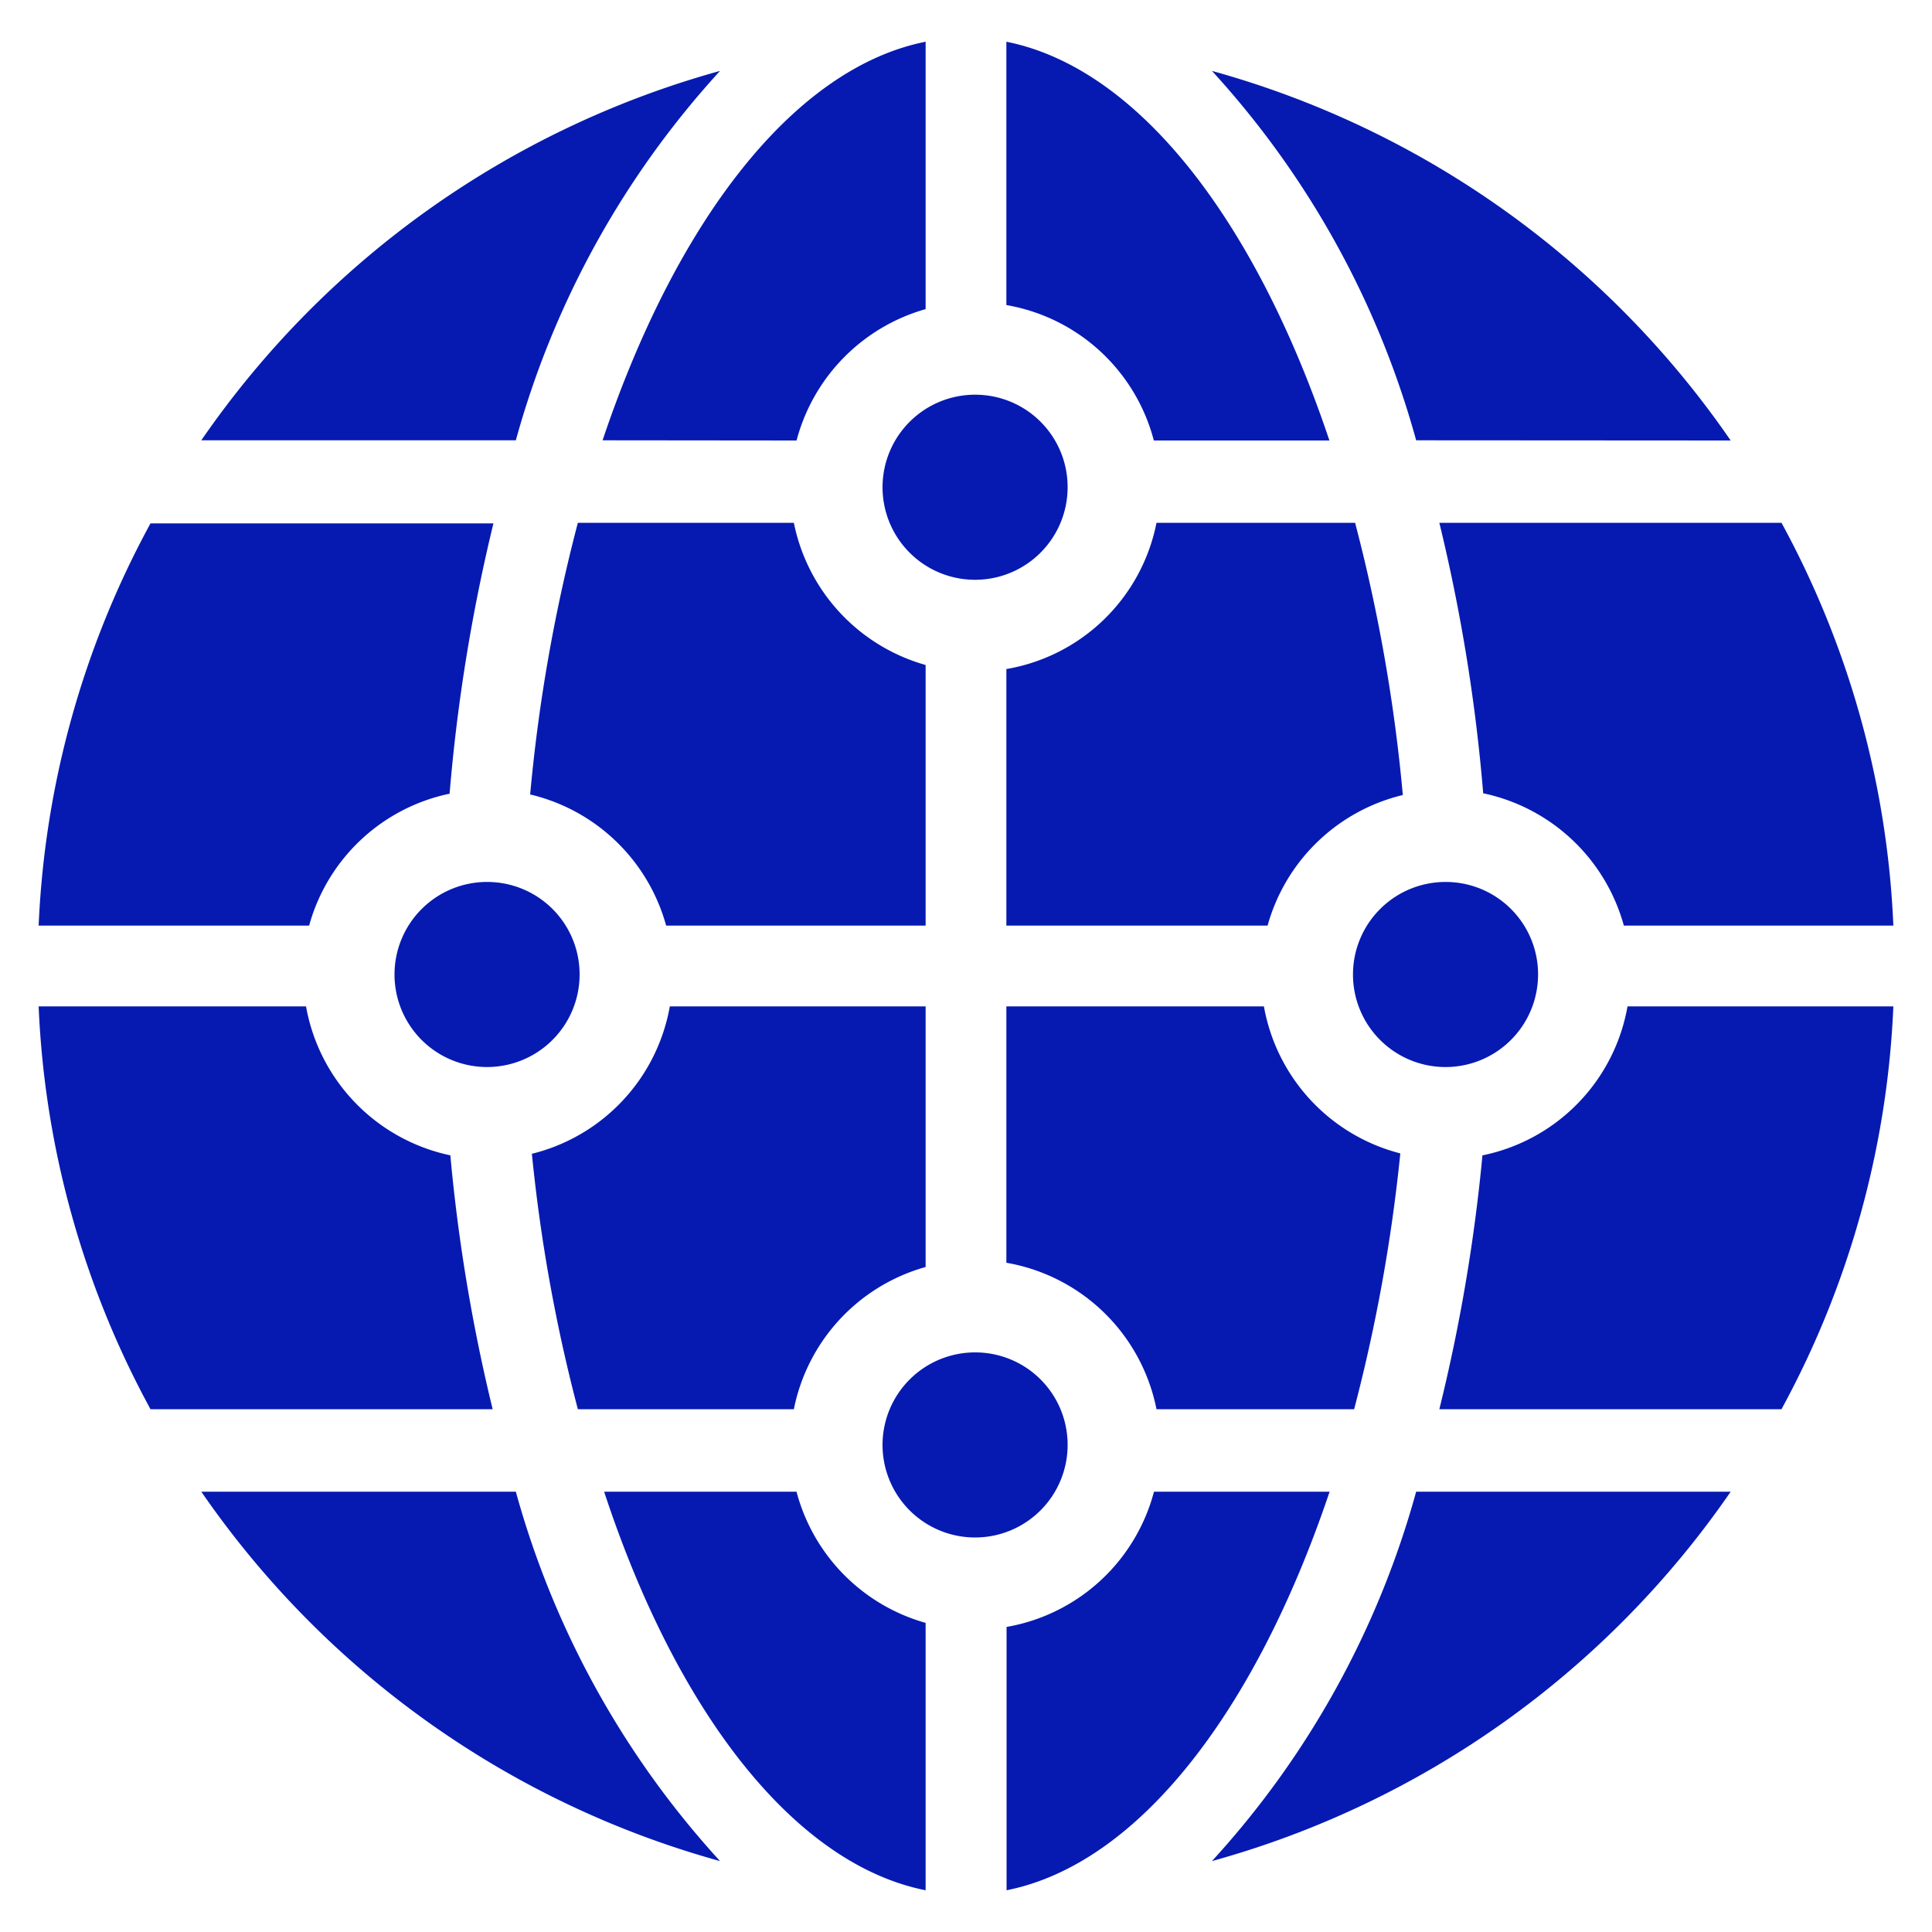 <svg id="Ebene_1" data-name="Ebene 1" xmlns="http://www.w3.org/2000/svg" viewBox="0 0 100 100"><defs><style>.cls-1{fill:#061ab1;}</style></defs><title>NEU</title><g id="ef63684e-df8e-456e-9675-0854e26df6b1"><g id="b2e841a5-3e8f-490f-91f1-8a5356c221fa"><path class="cls-1" d="M55.26,25.21a4.79,4.79,0,1,1-4.78-4.78h0a4.78,4.78,0,0,1,4.78,4.78ZM74.83,45.65a4.79,4.79,0,1,0,4.78,4.78h0a4.78,4.78,0,0,0-4.78-4.78Zm-49.57,0A4.79,4.79,0,1,0,30,50.43h0a4.78,4.78,0,0,0-4.78-4.78ZM50.48,70a4.79,4.79,0,1,0,4.78,4.79h0A4.78,4.78,0,0,0,50.48,70Zm-23-28.87a9.59,9.59,0,0,1,7,6.78H47.91V34.42a9.62,9.62,0,0,1-6.82-7.36H29.91A86,86,0,0,0,27.44,41.13Zm45,18.57a9.59,9.59,0,0,1-7.06-7.61H52.09V65.36a9.59,9.59,0,0,1,7.77,7.58H70.09A86.28,86.28,0,0,0,72.48,59.7Zm4.29-18.64a9.6,9.6,0,0,1,7.28,6.85H98a47.79,47.79,0,0,0-5.79-20.85H74.5a90.77,90.77,0,0,1,2.27,14ZM52.09,34.63V47.91H65.61a9.59,9.59,0,0,1,7-6.76,86.22,86.22,0,0,0-2.47-14.09H59.86A9.56,9.56,0,0,1,52.09,34.63ZM47.91,65.58V52.09H34.67a9.58,9.58,0,0,1-7.14,7.63,84.82,84.82,0,0,0,2.38,13.22H41.09A9.59,9.59,0,0,1,47.91,65.58ZM10.42,77.21A48.18,48.18,0,0,0,37.27,96.33,46.63,46.63,0,0,1,26.7,77.21ZM37.27,3.67A48.18,48.18,0,0,0,10.42,22.79H26.7A46.63,46.63,0,0,1,37.27,3.67Zm-14,37.42a91.15,91.15,0,0,1,2.27-14H7.79A47.79,47.79,0,0,0,2,47.91H16A9.57,9.57,0,0,1,23.23,41.09Zm18,36.12h-10C35,88.56,41.08,96.48,47.91,97.84V84a9.6,9.6,0,0,1-6.68-6.78Zm35.46-17.4A89.72,89.72,0,0,1,74.5,72.94H92.21A47.79,47.79,0,0,0,98,52.09H84.24a9.56,9.56,0,0,1-7.55,7.72Zm-14,36.52A48.18,48.18,0,0,0,89.58,77.21H73.3A46.63,46.63,0,0,1,62.73,96.33Zm-3-19.12a9.59,9.59,0,0,1-7.63,7V97.84c6.83-1.36,12.9-9.28,16.72-20.63ZM23.31,59.8a9.6,9.6,0,0,1-7.47-7.71H2A47.79,47.79,0,0,0,7.79,72.94H25.5A89.85,89.85,0,0,1,23.31,59.8Zm17.92-37A9.62,9.62,0,0,1,47.91,16V2.16C41.08,3.52,35,11.44,31.19,22.79Zm18.49,0h9.09C65,11.44,58.92,3.52,52.09,2.16V15.79a9.57,9.57,0,0,1,7.63,7Zm29.86,0A48.18,48.18,0,0,0,62.73,3.67,46.63,46.63,0,0,1,73.3,22.79Z"/></g></g></svg>